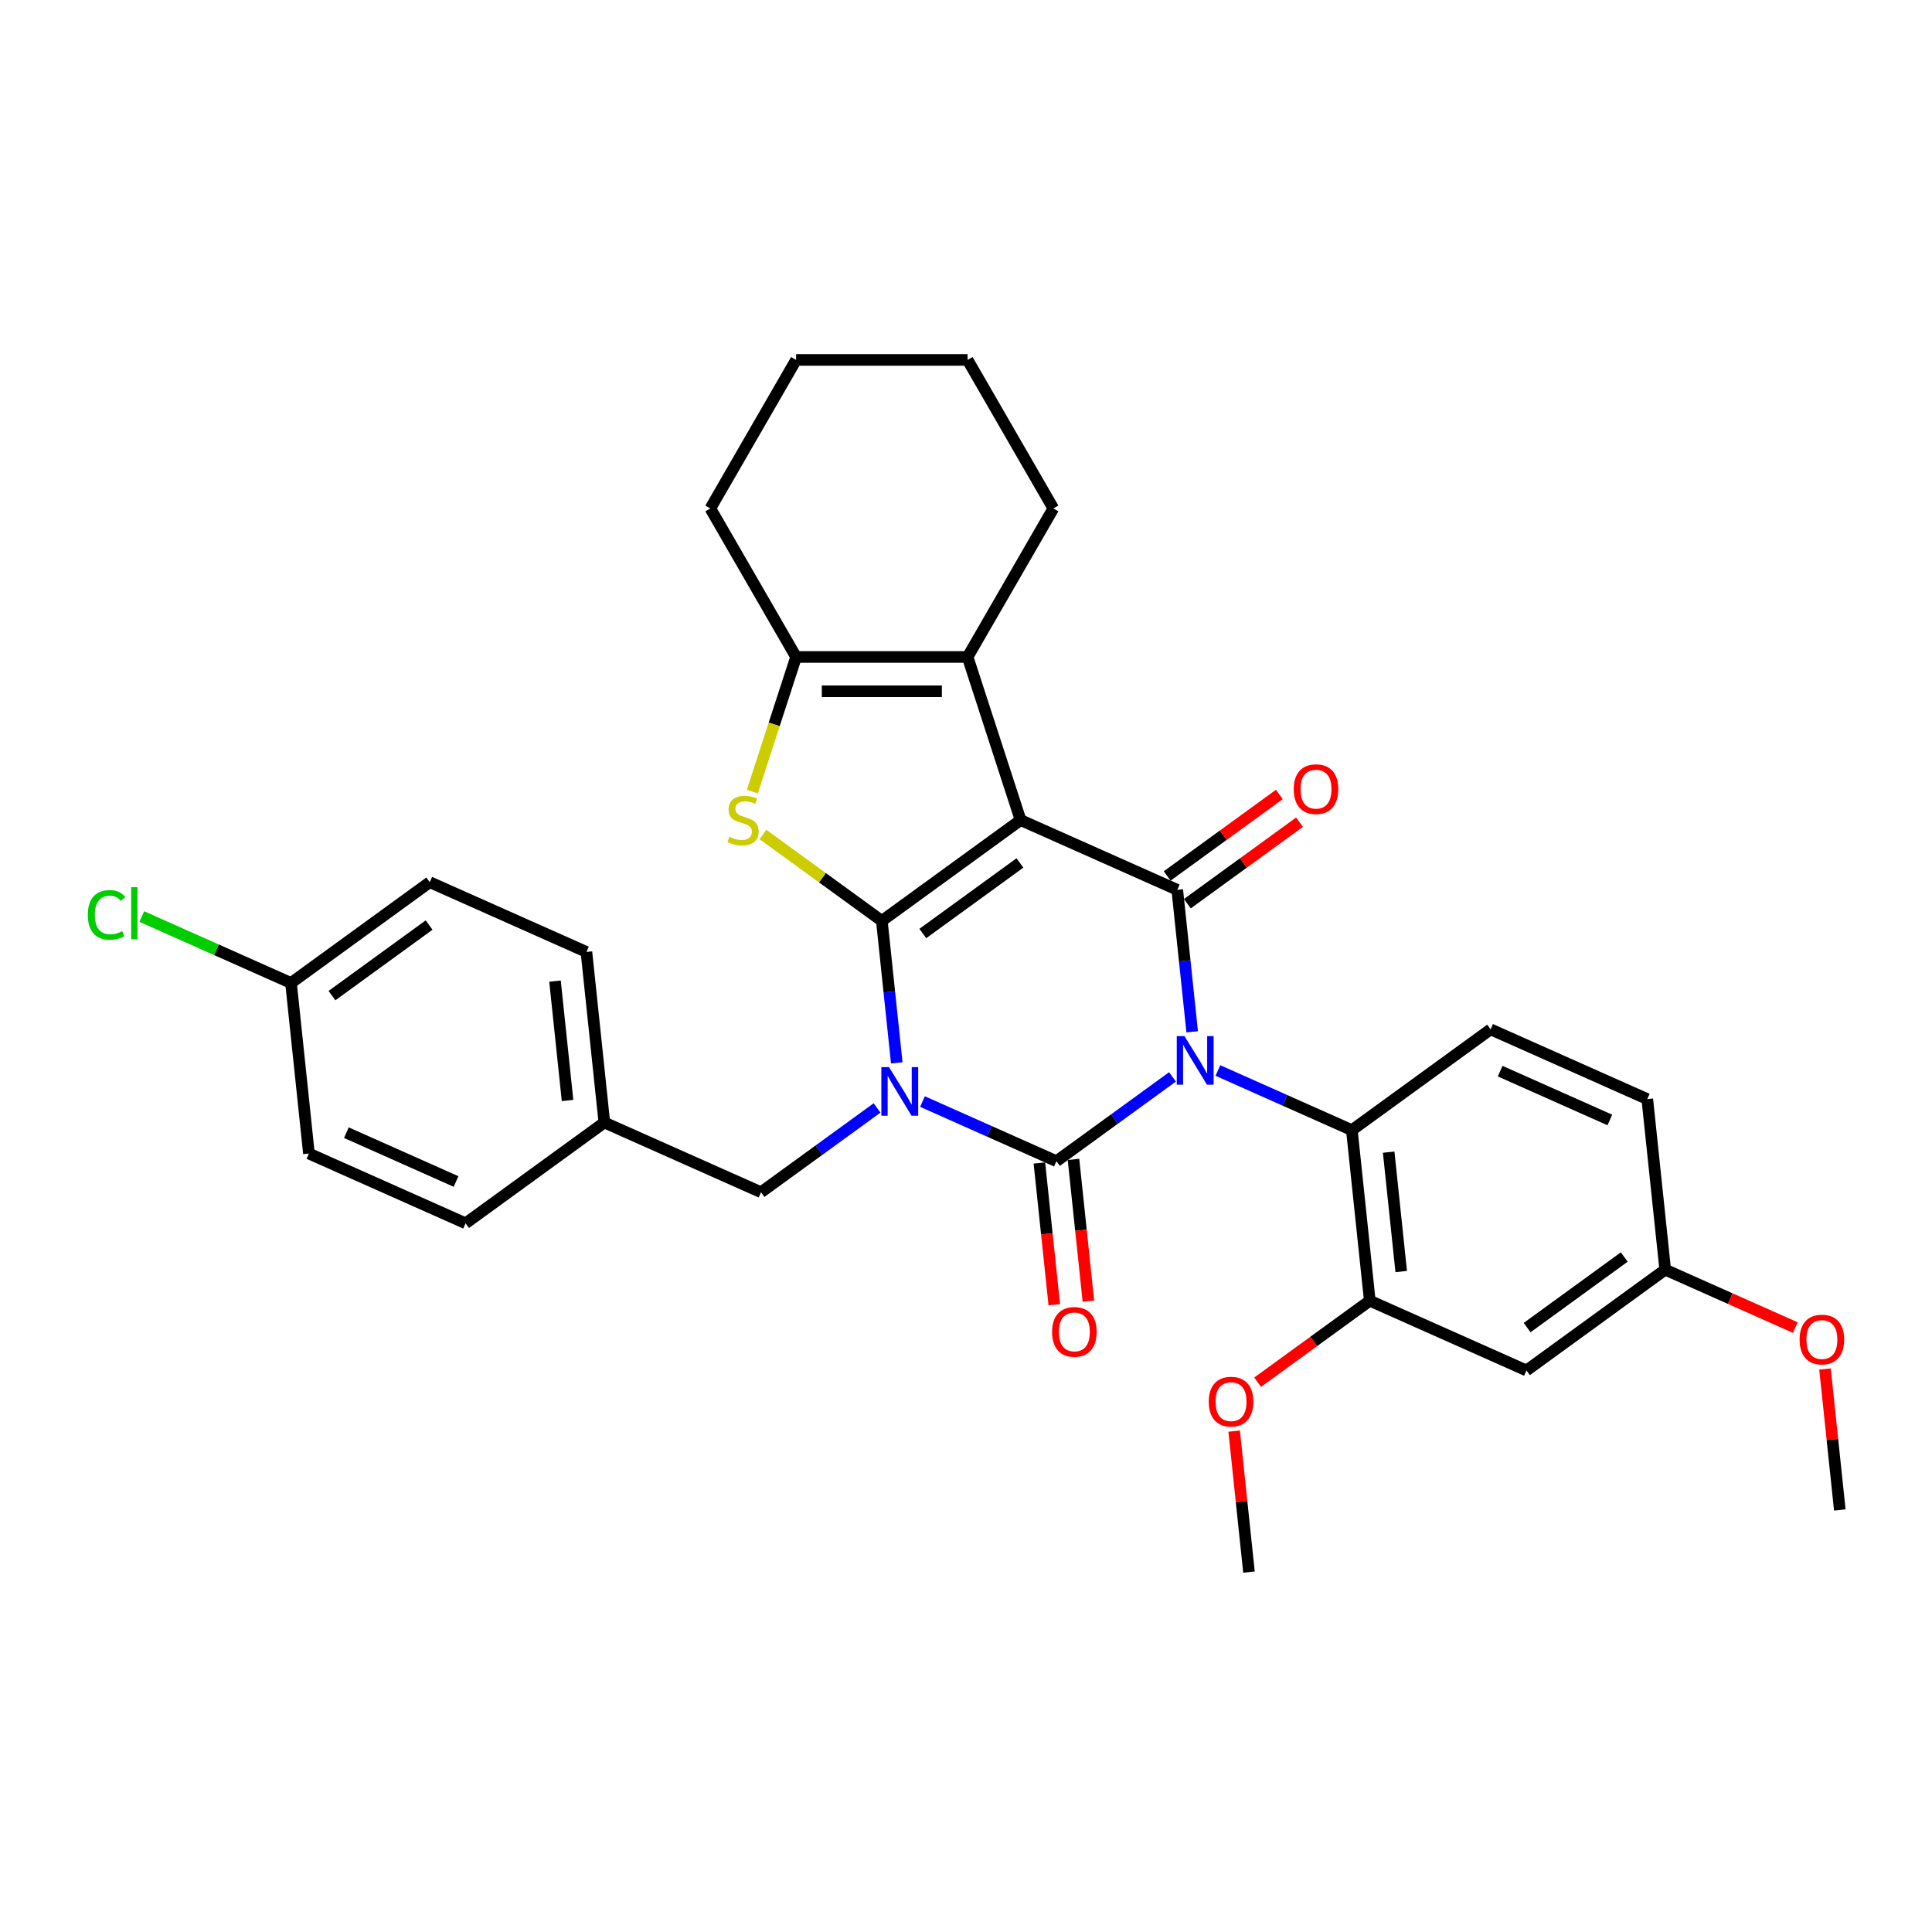 <?xml version='1.0' encoding='iso-8859-1'?>
<svg version='1.1' baseProfile='full'
              xmlns='http://www.w3.org/2000/svg'
                      xmlns:rdkit='http://www.rdkit.org/xml'
                      xmlns:xlink='http://www.w3.org/1999/xlink'
                  xml:space='preserve'
width='1000px' height='1000px' viewBox='0 0 1000 1000'>
<!-- END OF HEADER -->
<rect style='opacity:1.0;fill:#FFFFFF;stroke:none' width='1000' height='1000' x='0' y='0'> </rect>
<path class='bond-3' d='M 606.876,557.397 L 576.845,579.216' style='fill:none;fill-rule:evenodd;stroke:#0000FF;stroke-width:6px;stroke-linecap:butt;stroke-linejoin:miter;stroke-opacity:1' />
<path class='bond-3' d='M 576.845,579.216 L 546.814,601.035' style='fill:none;fill-rule:evenodd;stroke:#000000;stroke-width:6px;stroke-linecap:butt;stroke-linejoin:miter;stroke-opacity:1' />
<path class='bond-4' d='M 617.075,534.069 L 613.213,497.323' style='fill:none;fill-rule:evenodd;stroke:#0000FF;stroke-width:6px;stroke-linecap:butt;stroke-linejoin:miter;stroke-opacity:1' />
<path class='bond-4' d='M 613.213,497.323 L 609.35,460.576' style='fill:none;fill-rule:evenodd;stroke:#000000;stroke-width:6px;stroke-linecap:butt;stroke-linejoin:miter;stroke-opacity:1' />
<path class='bond-8' d='M 630.382,554.091 L 665.053,569.527' style='fill:none;fill-rule:evenodd;stroke:#0000FF;stroke-width:6px;stroke-linecap:butt;stroke-linejoin:miter;stroke-opacity:1' />
<path class='bond-8' d='M 665.053,569.527 L 699.723,584.964' style='fill:none;fill-rule:evenodd;stroke:#000000;stroke-width:6px;stroke-linecap:butt;stroke-linejoin:miter;stroke-opacity:1' />
<path class='bond-0' d='M 477.473,570.162 L 512.144,585.599' style='fill:none;fill-rule:evenodd;stroke:#0000FF;stroke-width:6px;stroke-linecap:butt;stroke-linejoin:miter;stroke-opacity:1' />
<path class='bond-0' d='M 512.144,585.599 L 546.814,601.035' style='fill:none;fill-rule:evenodd;stroke:#000000;stroke-width:6px;stroke-linecap:butt;stroke-linejoin:miter;stroke-opacity:1' />
<path class='bond-10' d='M 453.967,573.469 L 423.936,595.288' style='fill:none;fill-rule:evenodd;stroke:#0000FF;stroke-width:6px;stroke-linecap:butt;stroke-linejoin:miter;stroke-opacity:1' />
<path class='bond-10' d='M 423.936,595.288 L 393.905,617.106' style='fill:none;fill-rule:evenodd;stroke:#000000;stroke-width:6px;stroke-linecap:butt;stroke-linejoin:miter;stroke-opacity:1' />
<path class='bond-32' d='M 464.166,550.141 L 460.303,513.394' style='fill:none;fill-rule:evenodd;stroke:#0000FF;stroke-width:6px;stroke-linecap:butt;stroke-linejoin:miter;stroke-opacity:1' />
<path class='bond-32' d='M 460.303,513.394 L 456.441,476.647' style='fill:none;fill-rule:evenodd;stroke:#000000;stroke-width:6px;stroke-linecap:butt;stroke-linejoin:miter;stroke-opacity:1' />
<path class='bond-1' d='M 456.441,476.647 L 528.256,424.471' style='fill:none;fill-rule:evenodd;stroke:#000000;stroke-width:6px;stroke-linecap:butt;stroke-linejoin:miter;stroke-opacity:1' />
<path class='bond-1' d='M 477.649,483.184 L 527.919,446.66' style='fill:none;fill-rule:evenodd;stroke:#000000;stroke-width:6px;stroke-linecap:butt;stroke-linejoin:miter;stroke-opacity:1' />
<path class='bond-5' d='M 456.441,476.647 L 425.673,454.293' style='fill:none;fill-rule:evenodd;stroke:#000000;stroke-width:6px;stroke-linecap:butt;stroke-linejoin:miter;stroke-opacity:1' />
<path class='bond-5' d='M 425.673,454.293 L 394.905,431.939' style='fill:none;fill-rule:evenodd;stroke:#CCCC00;stroke-width:6px;stroke-linecap:butt;stroke-linejoin:miter;stroke-opacity:1' />
<path class='bond-2' d='M 528.256,424.471 L 609.35,460.576' style='fill:none;fill-rule:evenodd;stroke:#000000;stroke-width:6px;stroke-linecap:butt;stroke-linejoin:miter;stroke-opacity:1' />
<path class='bond-6' d='M 528.256,424.471 L 500.825,340.047' style='fill:none;fill-rule:evenodd;stroke:#000000;stroke-width:6px;stroke-linecap:butt;stroke-linejoin:miter;stroke-opacity:1' />
<path class='bond-11' d='M 537.986,601.963 L 541.841,638.639' style='fill:none;fill-rule:evenodd;stroke:#000000;stroke-width:6px;stroke-linecap:butt;stroke-linejoin:miter;stroke-opacity:1' />
<path class='bond-11' d='M 541.841,638.639 L 545.695,675.314' style='fill:none;fill-rule:evenodd;stroke:#FF0000;stroke-width:6px;stroke-linecap:butt;stroke-linejoin:miter;stroke-opacity:1' />
<path class='bond-11' d='M 555.642,600.107 L 559.497,636.783' style='fill:none;fill-rule:evenodd;stroke:#000000;stroke-width:6px;stroke-linecap:butt;stroke-linejoin:miter;stroke-opacity:1' />
<path class='bond-11' d='M 559.497,636.783 L 563.352,673.458' style='fill:none;fill-rule:evenodd;stroke:#FF0000;stroke-width:6px;stroke-linecap:butt;stroke-linejoin:miter;stroke-opacity:1' />
<path class='bond-12' d='M 614.568,467.757 L 643.596,446.667' style='fill:none;fill-rule:evenodd;stroke:#000000;stroke-width:6px;stroke-linecap:butt;stroke-linejoin:miter;stroke-opacity:1' />
<path class='bond-12' d='M 643.596,446.667 L 672.624,425.577' style='fill:none;fill-rule:evenodd;stroke:#FF0000;stroke-width:6px;stroke-linecap:butt;stroke-linejoin:miter;stroke-opacity:1' />
<path class='bond-12' d='M 604.133,453.394 L 633.161,432.304' style='fill:none;fill-rule:evenodd;stroke:#000000;stroke-width:6px;stroke-linecap:butt;stroke-linejoin:miter;stroke-opacity:1' />
<path class='bond-12' d='M 633.161,432.304 L 662.189,411.214' style='fill:none;fill-rule:evenodd;stroke:#FF0000;stroke-width:6px;stroke-linecap:butt;stroke-linejoin:miter;stroke-opacity:1' />
<path class='bond-34' d='M 389.42,409.717 L 400.738,374.882' style='fill:none;fill-rule:evenodd;stroke:#CCCC00;stroke-width:6px;stroke-linecap:butt;stroke-linejoin:miter;stroke-opacity:1' />
<path class='bond-34' d='M 400.738,374.882 L 412.057,340.047' style='fill:none;fill-rule:evenodd;stroke:#000000;stroke-width:6px;stroke-linecap:butt;stroke-linejoin:miter;stroke-opacity:1' />
<path class='bond-7' d='M 500.825,340.047 L 412.057,340.047' style='fill:none;fill-rule:evenodd;stroke:#000000;stroke-width:6px;stroke-linecap:butt;stroke-linejoin:miter;stroke-opacity:1' />
<path class='bond-7' d='M 487.51,357.8 L 425.372,357.8' style='fill:none;fill-rule:evenodd;stroke:#000000;stroke-width:6px;stroke-linecap:butt;stroke-linejoin:miter;stroke-opacity:1' />
<path class='bond-20' d='M 500.825,340.047 L 545.21,263.171' style='fill:none;fill-rule:evenodd;stroke:#000000;stroke-width:6px;stroke-linecap:butt;stroke-linejoin:miter;stroke-opacity:1' />
<path class='bond-21' d='M 412.057,340.047 L 367.673,263.171' style='fill:none;fill-rule:evenodd;stroke:#000000;stroke-width:6px;stroke-linecap:butt;stroke-linejoin:miter;stroke-opacity:1' />
<path class='bond-9' d='M 699.723,584.964 L 709.002,673.246' style='fill:none;fill-rule:evenodd;stroke:#000000;stroke-width:6px;stroke-linecap:butt;stroke-linejoin:miter;stroke-opacity:1' />
<path class='bond-9' d='M 718.772,596.35 L 725.267,658.148' style='fill:none;fill-rule:evenodd;stroke:#000000;stroke-width:6px;stroke-linecap:butt;stroke-linejoin:miter;stroke-opacity:1' />
<path class='bond-14' d='M 699.723,584.964 L 771.539,532.787' style='fill:none;fill-rule:evenodd;stroke:#000000;stroke-width:6px;stroke-linecap:butt;stroke-linejoin:miter;stroke-opacity:1' />
<path class='bond-13' d='M 709.002,673.246 L 790.096,709.351' style='fill:none;fill-rule:evenodd;stroke:#000000;stroke-width:6px;stroke-linecap:butt;stroke-linejoin:miter;stroke-opacity:1' />
<path class='bond-18' d='M 709.002,673.246 L 679.974,694.336' style='fill:none;fill-rule:evenodd;stroke:#000000;stroke-width:6px;stroke-linecap:butt;stroke-linejoin:miter;stroke-opacity:1' />
<path class='bond-18' d='M 679.974,694.336 L 650.946,715.426' style='fill:none;fill-rule:evenodd;stroke:#FF0000;stroke-width:6px;stroke-linecap:butt;stroke-linejoin:miter;stroke-opacity:1' />
<path class='bond-16' d='M 393.905,617.106 L 312.811,581.001' style='fill:none;fill-rule:evenodd;stroke:#000000;stroke-width:6px;stroke-linecap:butt;stroke-linejoin:miter;stroke-opacity:1' />
<path class='bond-33' d='M 790.096,709.351 L 861.911,657.174' style='fill:none;fill-rule:evenodd;stroke:#000000;stroke-width:6px;stroke-linecap:butt;stroke-linejoin:miter;stroke-opacity:1' />
<path class='bond-33' d='M 790.433,687.162 L 840.704,650.638' style='fill:none;fill-rule:evenodd;stroke:#000000;stroke-width:6px;stroke-linecap:butt;stroke-linejoin:miter;stroke-opacity:1' />
<path class='bond-17' d='M 771.539,532.787 L 852.633,568.892' style='fill:none;fill-rule:evenodd;stroke:#000000;stroke-width:6px;stroke-linecap:butt;stroke-linejoin:miter;stroke-opacity:1' />
<path class='bond-17' d='M 776.482,554.421 L 833.247,579.695' style='fill:none;fill-rule:evenodd;stroke:#000000;stroke-width:6px;stroke-linecap:butt;stroke-linejoin:miter;stroke-opacity:1' />
<path class='bond-15' d='M 861.911,657.174 L 852.633,568.892' style='fill:none;fill-rule:evenodd;stroke:#000000;stroke-width:6px;stroke-linecap:butt;stroke-linejoin:miter;stroke-opacity:1' />
<path class='bond-27' d='M 861.911,657.174 L 895.579,672.164' style='fill:none;fill-rule:evenodd;stroke:#000000;stroke-width:6px;stroke-linecap:butt;stroke-linejoin:miter;stroke-opacity:1' />
<path class='bond-27' d='M 895.579,672.164 L 929.246,687.154' style='fill:none;fill-rule:evenodd;stroke:#FF0000;stroke-width:6px;stroke-linecap:butt;stroke-linejoin:miter;stroke-opacity:1' />
<path class='bond-23' d='M 312.811,581.001 L 240.996,633.178' style='fill:none;fill-rule:evenodd;stroke:#000000;stroke-width:6px;stroke-linecap:butt;stroke-linejoin:miter;stroke-opacity:1' />
<path class='bond-24' d='M 312.811,581.001 L 303.532,492.719' style='fill:none;fill-rule:evenodd;stroke:#000000;stroke-width:6px;stroke-linecap:butt;stroke-linejoin:miter;stroke-opacity:1' />
<path class='bond-24' d='M 293.762,569.614 L 287.267,507.817' style='fill:none;fill-rule:evenodd;stroke:#000000;stroke-width:6px;stroke-linecap:butt;stroke-linejoin:miter;stroke-opacity:1' />
<path class='bond-28' d='M 638.797,740.744 L 642.632,777.224' style='fill:none;fill-rule:evenodd;stroke:#FF0000;stroke-width:6px;stroke-linecap:butt;stroke-linejoin:miter;stroke-opacity:1' />
<path class='bond-28' d='M 642.632,777.224 L 646.466,813.705' style='fill:none;fill-rule:evenodd;stroke:#000000;stroke-width:6px;stroke-linecap:butt;stroke-linejoin:miter;stroke-opacity:1' />
<path class='bond-19' d='M 150.623,508.79 L 222.438,456.613' style='fill:none;fill-rule:evenodd;stroke:#000000;stroke-width:6px;stroke-linecap:butt;stroke-linejoin:miter;stroke-opacity:1' />
<path class='bond-19' d='M 171.83,515.327 L 222.101,478.803' style='fill:none;fill-rule:evenodd;stroke:#000000;stroke-width:6px;stroke-linecap:butt;stroke-linejoin:miter;stroke-opacity:1' />
<path class='bond-22' d='M 150.623,508.79 L 112.002,491.595' style='fill:none;fill-rule:evenodd;stroke:#000000;stroke-width:6px;stroke-linecap:butt;stroke-linejoin:miter;stroke-opacity:1' />
<path class='bond-22' d='M 112.002,491.595 L 73.381,474.4' style='fill:none;fill-rule:evenodd;stroke:#00CC00;stroke-width:6px;stroke-linecap:butt;stroke-linejoin:miter;stroke-opacity:1' />
<path class='bond-36' d='M 150.623,508.79 L 159.901,597.072' style='fill:none;fill-rule:evenodd;stroke:#000000;stroke-width:6px;stroke-linecap:butt;stroke-linejoin:miter;stroke-opacity:1' />
<path class='bond-30' d='M 545.21,263.171 L 500.825,186.295' style='fill:none;fill-rule:evenodd;stroke:#000000;stroke-width:6px;stroke-linecap:butt;stroke-linejoin:miter;stroke-opacity:1' />
<path class='bond-35' d='M 367.673,263.171 L 412.057,186.295' style='fill:none;fill-rule:evenodd;stroke:#000000;stroke-width:6px;stroke-linecap:butt;stroke-linejoin:miter;stroke-opacity:1' />
<path class='bond-26' d='M 240.996,633.178 L 159.901,597.072' style='fill:none;fill-rule:evenodd;stroke:#000000;stroke-width:6px;stroke-linecap:butt;stroke-linejoin:miter;stroke-opacity:1' />
<path class='bond-26' d='M 236.052,611.543 L 179.287,586.269' style='fill:none;fill-rule:evenodd;stroke:#000000;stroke-width:6px;stroke-linecap:butt;stroke-linejoin:miter;stroke-opacity:1' />
<path class='bond-25' d='M 303.532,492.719 L 222.438,456.613' style='fill:none;fill-rule:evenodd;stroke:#000000;stroke-width:6px;stroke-linecap:butt;stroke-linejoin:miter;stroke-opacity:1' />
<path class='bond-29' d='M 944.616,708.601 L 948.45,745.082' style='fill:none;fill-rule:evenodd;stroke:#FF0000;stroke-width:6px;stroke-linecap:butt;stroke-linejoin:miter;stroke-opacity:1' />
<path class='bond-29' d='M 948.45,745.082 L 952.284,781.562' style='fill:none;fill-rule:evenodd;stroke:#000000;stroke-width:6px;stroke-linecap:butt;stroke-linejoin:miter;stroke-opacity:1' />
<path class='bond-31' d='M 500.825,186.295 L 412.057,186.295' style='fill:none;fill-rule:evenodd;stroke:#000000;stroke-width:6px;stroke-linecap:butt;stroke-linejoin:miter;stroke-opacity:1' />
<path  class='atom-0' d='M 613.072 536.289
L 621.31 549.604
Q 622.127 550.918, 623.441 553.297
Q 624.754 555.676, 624.825 555.818
L 624.825 536.289
L 628.163 536.289
L 628.163 561.428
L 624.719 561.428
L 615.877 546.87
Q 614.848 545.165, 613.747 543.213
Q 612.682 541.26, 612.362 540.656
L 612.362 561.428
L 609.096 561.428
L 609.096 536.289
L 613.072 536.289
' fill='#0000FF'/>
<path  class='atom-1' d='M 460.163 552.36
L 468.401 565.675
Q 469.218 566.989, 470.531 569.368
Q 471.845 571.747, 471.916 571.889
L 471.916 552.36
L 475.254 552.36
L 475.254 577.499
L 471.81 577.499
L 462.968 562.941
Q 461.938 561.237, 460.838 559.284
Q 459.773 557.331, 459.453 556.727
L 459.453 577.499
L 456.186 577.499
L 456.186 552.36
L 460.163 552.36
' fill='#0000FF'/>
<path  class='atom-6' d='M 377.524 433.099
Q 377.809 433.205, 378.98 433.702
Q 380.152 434.2, 381.43 434.519
Q 382.744 434.803, 384.022 434.803
Q 386.401 434.803, 387.786 433.667
Q 389.171 432.495, 389.171 430.471
Q 389.171 429.087, 388.461 428.234
Q 387.786 427.382, 386.721 426.921
Q 385.656 426.459, 383.88 425.926
Q 381.643 425.252, 380.294 424.613
Q 378.98 423.973, 378.022 422.624
Q 377.098 421.275, 377.098 419.002
Q 377.098 415.842, 379.229 413.889
Q 381.395 411.936, 385.656 411.936
Q 388.567 411.936, 391.869 413.321
L 391.053 416.055
Q 388.035 414.813, 385.762 414.813
Q 383.312 414.813, 381.963 415.842
Q 380.614 416.836, 380.649 418.576
Q 380.649 419.926, 381.324 420.742
Q 382.034 421.559, 383.028 422.021
Q 384.058 422.482, 385.762 423.015
Q 388.035 423.725, 389.384 424.435
Q 390.733 425.145, 391.692 426.601
Q 392.686 428.021, 392.686 430.471
Q 392.686 433.951, 390.343 435.833
Q 388.035 437.679, 384.164 437.679
Q 381.927 437.679, 380.223 437.182
Q 378.554 436.721, 376.566 435.904
L 377.524 433.099
' fill='#CCCC00'/>
<path  class='atom-12' d='M 544.553 689.388
Q 544.553 683.352, 547.536 679.979
Q 550.518 676.606, 556.093 676.606
Q 561.668 676.606, 564.65 679.979
Q 567.633 683.352, 567.633 689.388
Q 567.633 695.496, 564.615 698.975
Q 561.597 702.419, 556.093 702.419
Q 550.554 702.419, 547.536 698.975
Q 544.553 695.531, 544.553 689.388
M 556.093 699.579
Q 559.928 699.579, 561.987 697.022
Q 564.082 694.43, 564.082 689.388
Q 564.082 684.453, 561.987 681.967
Q 559.928 679.446, 556.093 679.446
Q 552.258 679.446, 550.163 681.932
Q 548.104 684.417, 548.104 689.388
Q 548.104 694.466, 550.163 697.022
Q 552.258 699.579, 556.093 699.579
' fill='#FF0000'/>
<path  class='atom-13' d='M 669.626 408.47
Q 669.626 402.434, 672.608 399.061
Q 675.591 395.688, 681.166 395.688
Q 686.74 395.688, 689.723 399.061
Q 692.706 402.434, 692.706 408.47
Q 692.706 414.577, 689.687 418.057
Q 686.669 421.501, 681.166 421.501
Q 675.627 421.501, 672.608 418.057
Q 669.626 414.613, 669.626 408.47
M 681.166 418.661
Q 685 418.661, 687.06 416.104
Q 689.155 413.512, 689.155 408.47
Q 689.155 403.535, 687.06 401.049
Q 685 398.528, 681.166 398.528
Q 677.331 398.528, 675.236 401.014
Q 673.177 403.499, 673.177 408.47
Q 673.177 413.548, 675.236 416.104
Q 677.331 418.661, 681.166 418.661
' fill='#FF0000'/>
<path  class='atom-19' d='M 625.647 725.494
Q 625.647 719.457, 628.63 716.084
Q 631.612 712.711, 637.187 712.711
Q 642.762 712.711, 645.744 716.084
Q 648.727 719.457, 648.727 725.494
Q 648.727 731.601, 645.709 735.081
Q 642.691 738.525, 637.187 738.525
Q 631.648 738.525, 628.63 735.081
Q 625.647 731.636, 625.647 725.494
M 637.187 735.684
Q 641.022 735.684, 643.081 733.128
Q 645.176 730.536, 645.176 725.494
Q 645.176 720.558, 643.081 718.073
Q 641.022 715.552, 637.187 715.552
Q 633.352 715.552, 631.257 718.037
Q 629.198 720.523, 629.198 725.494
Q 629.198 730.571, 631.257 733.128
Q 633.352 735.684, 637.187 735.684
' fill='#FF0000'/>
<path  class='atom-23' d='M 45.455 473.555
Q 45.455 467.305, 48.366 464.039
Q 51.313 460.737, 56.888 460.737
Q 62.072 460.737, 64.842 464.394
L 62.498 466.311
Q 60.474 463.648, 56.888 463.648
Q 53.089 463.648, 51.065 466.205
Q 49.076 468.726, 49.076 473.555
Q 49.076 478.526, 51.136 481.082
Q 53.231 483.639, 57.279 483.639
Q 60.048 483.639, 63.279 481.97
L 64.273 484.633
Q 62.96 485.485, 60.971 485.982
Q 58.983 486.479, 56.781 486.479
Q 51.313 486.479, 48.366 483.142
Q 45.455 479.804, 45.455 473.555
' fill='#00CC00'/>
<path  class='atom-23' d='M 67.895 459.21
L 71.162 459.21
L 71.162 486.16
L 67.895 486.16
L 67.895 459.21
' fill='#00CC00'/>
<path  class='atom-28' d='M 931.466 693.351
Q 931.466 687.315, 934.448 683.941
Q 937.431 680.568, 943.006 680.568
Q 948.58 680.568, 951.563 683.941
Q 954.545 687.315, 954.545 693.351
Q 954.545 699.458, 951.527 702.938
Q 948.509 706.382, 943.006 706.382
Q 937.466 706.382, 934.448 702.938
Q 931.466 699.494, 931.466 693.351
M 943.006 703.541
Q 946.84 703.541, 948.9 700.985
Q 950.995 698.393, 950.995 693.351
Q 950.995 688.415, 948.9 685.93
Q 946.84 683.409, 943.006 683.409
Q 939.171 683.409, 937.076 685.894
Q 935.016 688.38, 935.016 693.351
Q 935.016 698.428, 937.076 700.985
Q 939.171 703.541, 943.006 703.541
' fill='#FF0000'/>
</svg>
